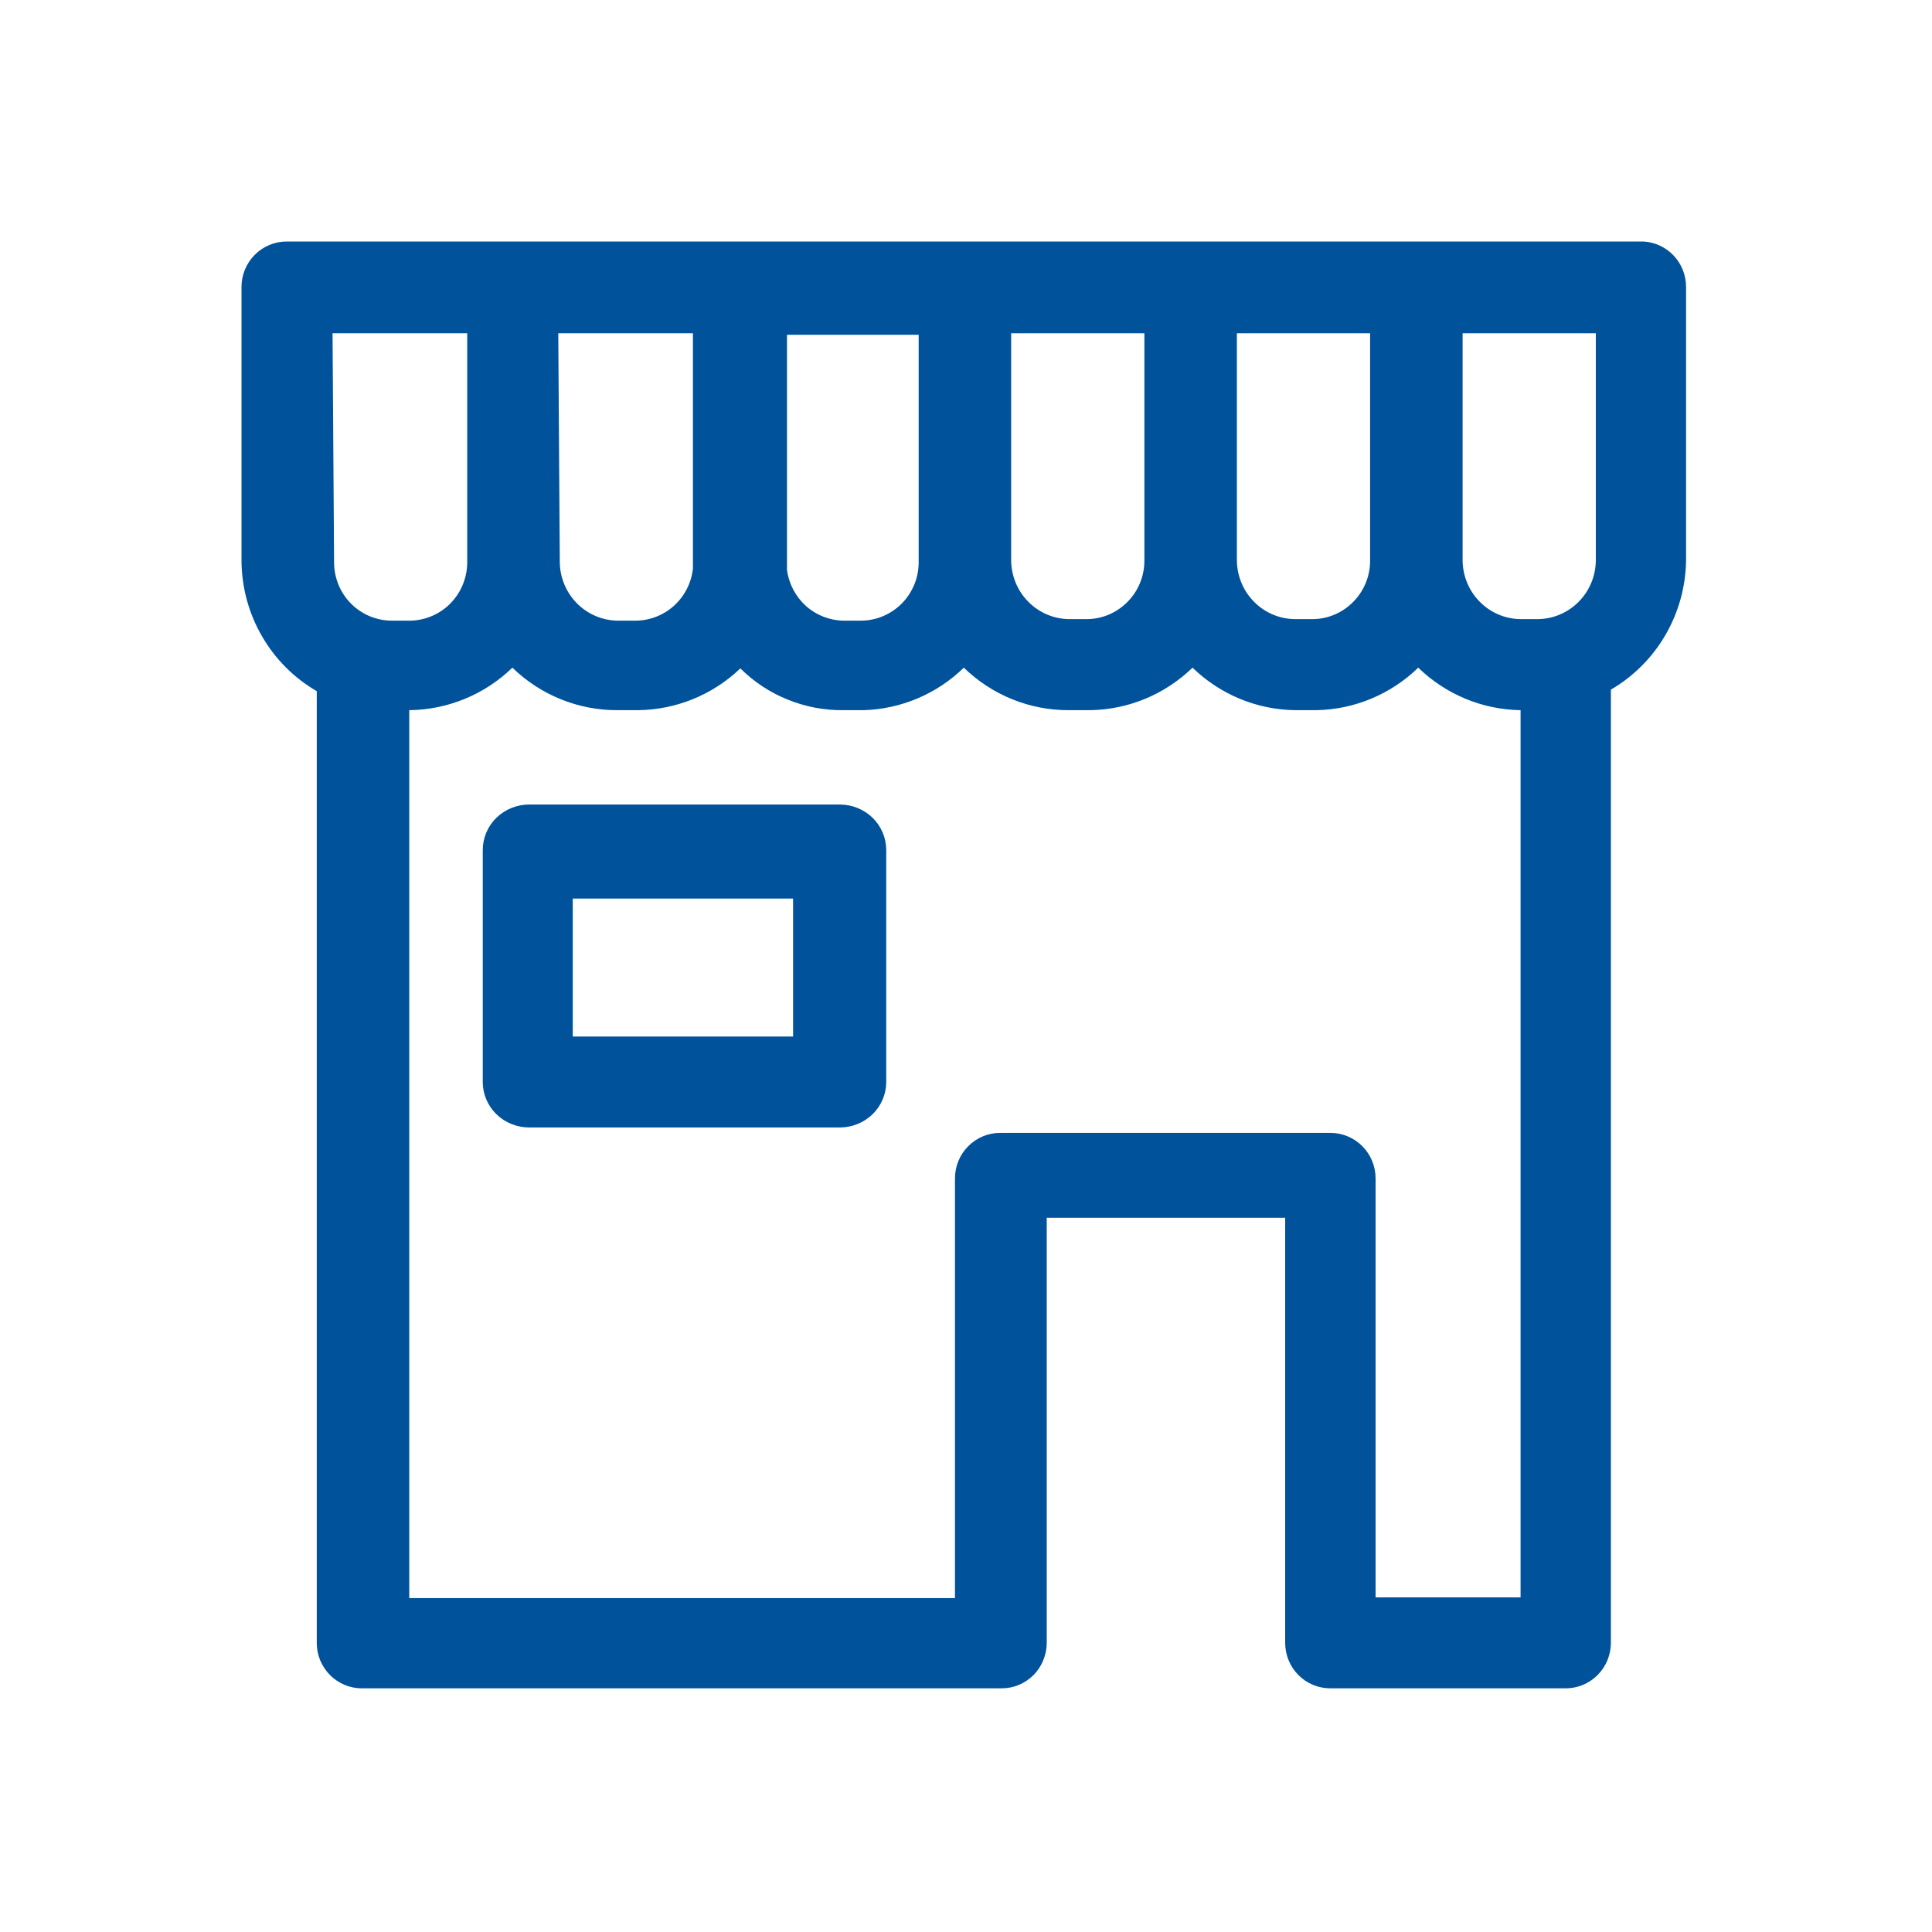<?xml version="1.0" encoding="UTF-8"?>
<svg width="24px" height="24px" viewBox="0 0 24 24" version="1.1" xmlns="http://www.w3.org/2000/svg" xmlns:xlink="http://www.w3.org/1999/xlink">
    <!-- Generator: Sketch 61.2 (89653) - https://sketch.com -->
    <title>icon/informative/CAC</title>
    <desc>Created with Sketch.</desc>
    <g id="icon/informative/CAC" stroke="none" stroke-width="1" fill="none" fill-rule="evenodd">
        <path d="M20.413,3 C20.556,3.007 20.692,3.07 20.791,3.175 C20.89,3.28 20.945,3.42 20.945,3.565 L20.945,3.565 L20.945,6.966 C20.94,7.291 20.851,7.61 20.687,7.891 C20.524,8.171 20.29,8.404 20.011,8.567 L20.011,8.567 L20.011,20.408 C20.011,20.482 19.996,20.556 19.968,20.624 C19.94,20.693 19.898,20.755 19.846,20.808 C19.794,20.86 19.732,20.902 19.664,20.93 C19.596,20.959 19.523,20.973 19.45,20.973 L19.45,20.973 L16.526,20.973 C16.377,20.973 16.234,20.914 16.129,20.808 C16.024,20.702 15.965,20.558 15.965,20.408 L15.965,20.408 L15.965,15.128 L13.003,15.128 L13.003,20.408 C13.003,20.482 12.988,20.556 12.96,20.624 C12.932,20.693 12.891,20.755 12.839,20.808 C12.786,20.86 12.725,20.902 12.657,20.93 C12.589,20.959 12.516,20.973 12.442,20.973 L12.442,20.973 L4.495,20.973 C4.422,20.973 4.349,20.959 4.281,20.93 C4.213,20.902 4.151,20.86 4.099,20.808 C4.047,20.755 4.006,20.693 3.977,20.624 C3.949,20.556 3.935,20.482 3.935,20.408 L3.935,20.408 L3.935,8.586 C3.652,8.422 3.417,8.186 3.253,7.901 C3.089,7.617 3.002,7.295 3,6.966 L3,6.966 L3,3.565 C3,3.415 3.059,3.272 3.164,3.166 C3.269,3.06 3.412,3 3.561,3 L3.561,3 Z M17.618,8.294 C17.276,8.626 16.822,8.815 16.347,8.822 L16.347,8.822 L16.085,8.822 C15.61,8.815 15.156,8.626 14.814,8.294 C14.472,8.626 14.018,8.815 13.543,8.822 L13.543,8.822 L13.281,8.822 C12.793,8.825 12.324,8.635 11.973,8.294 C11.638,8.62 11.195,8.808 10.73,8.822 L10.73,8.822 L10.477,8.822 C10.24,8.825 10.005,8.78 9.786,8.691 C9.566,8.603 9.366,8.471 9.197,8.303 C8.853,8.632 8.399,8.817 7.926,8.822 L7.926,8.822 L7.673,8.822 C7.186,8.825 6.716,8.635 6.365,8.294 C6.021,8.628 5.562,8.817 5.084,8.822 L5.084,8.822 L5.084,19.852 L11.863,19.852 L11.863,14.638 C11.863,14.488 11.922,14.345 12.027,14.239 C12.132,14.133 12.275,14.073 12.423,14.073 L12.423,14.073 L16.527,14.073 C16.676,14.073 16.819,14.133 16.924,14.239 C17.029,14.345 17.088,14.488 17.088,14.638 L17.088,14.638 L17.088,19.843 L18.889,19.843 L18.889,8.822 C18.414,8.815 17.96,8.626 17.618,8.294 Z M10.431,9.994 C10.584,9.994 10.731,10.053 10.84,10.159 C10.948,10.265 11.009,10.409 11.009,10.559 L11.009,10.559 L11.009,13.441 C11.009,13.591 10.948,13.735 10.84,13.841 C10.731,13.947 10.584,14.006 10.431,14.006 L10.431,14.006 L6.575,14.006 C6.422,14.006 6.275,13.947 6.166,13.841 C6.058,13.735 5.997,13.591 5.997,13.441 L5.997,13.441 L5.997,10.559 C5.997,10.409 6.058,10.265 6.166,10.159 C6.275,10.053 6.422,9.994 6.575,9.994 L6.575,9.994 Z M9.852,11.162 L7.115,11.162 L7.115,12.876 L9.852,12.876 L9.852,11.162 Z M11.412,4.159 L9.776,4.159 L9.776,7.079 C9.799,7.251 9.882,7.41 10.01,7.526 C10.139,7.642 10.305,7.707 10.477,7.71 L10.477,7.71 L10.692,7.71 C10.788,7.71 10.883,7.691 10.972,7.653 C11.061,7.615 11.141,7.56 11.208,7.491 C11.275,7.422 11.327,7.339 11.363,7.249 C11.398,7.159 11.414,7.063 11.412,6.966 L11.412,6.966 L11.412,4.159 Z M8.608,4.14 L6.935,4.14 L6.954,6.985 C6.956,7.176 7.033,7.359 7.167,7.495 C7.301,7.63 7.483,7.708 7.673,7.71 L7.673,7.71 L7.907,7.71 C8.082,7.706 8.25,7.638 8.379,7.519 C8.508,7.399 8.59,7.236 8.608,7.06 L8.608,7.06 L8.608,4.14 Z M5.804,4.14 L4.131,4.14 L4.15,6.985 C4.15,7.177 4.225,7.362 4.36,7.498 C4.495,7.634 4.678,7.71 4.869,7.71 L4.869,7.71 L5.094,7.71 C5.189,7.709 5.283,7.688 5.371,7.65 C5.458,7.612 5.537,7.557 5.603,7.488 C5.669,7.418 5.721,7.337 5.755,7.247 C5.79,7.157 5.806,7.062 5.804,6.966 L5.804,6.966 L5.804,4.14 Z M19.824,4.14 L18.169,4.14 L18.169,6.966 C18.172,7.157 18.248,7.341 18.383,7.476 C18.517,7.612 18.699,7.689 18.889,7.691 L18.889,7.691 L19.104,7.691 C19.294,7.689 19.476,7.612 19.61,7.476 C19.745,7.341 19.821,7.157 19.824,6.966 L19.824,6.966 L19.824,4.14 Z M17.02,4.14 L15.365,4.14 L15.365,6.966 C15.368,7.157 15.444,7.341 15.579,7.476 C15.713,7.612 15.895,7.689 16.085,7.691 L16.085,7.691 L16.309,7.691 C16.499,7.689 16.679,7.611 16.812,7.475 C16.945,7.34 17.02,7.157 17.02,6.966 L17.02,6.966 L17.02,4.14 Z M14.216,4.14 L12.561,4.14 L12.561,6.966 C12.564,7.157 12.64,7.341 12.775,7.476 C12.909,7.612 13.091,7.689 13.281,7.691 L13.281,7.691 L13.505,7.691 C13.695,7.689 13.875,7.611 14.008,7.475 C14.141,7.34 14.216,7.157 14.216,6.966 L14.216,6.966 L14.216,4.14 Z" id="Icon" fill="#00529B"></path>
    </g>
</svg>